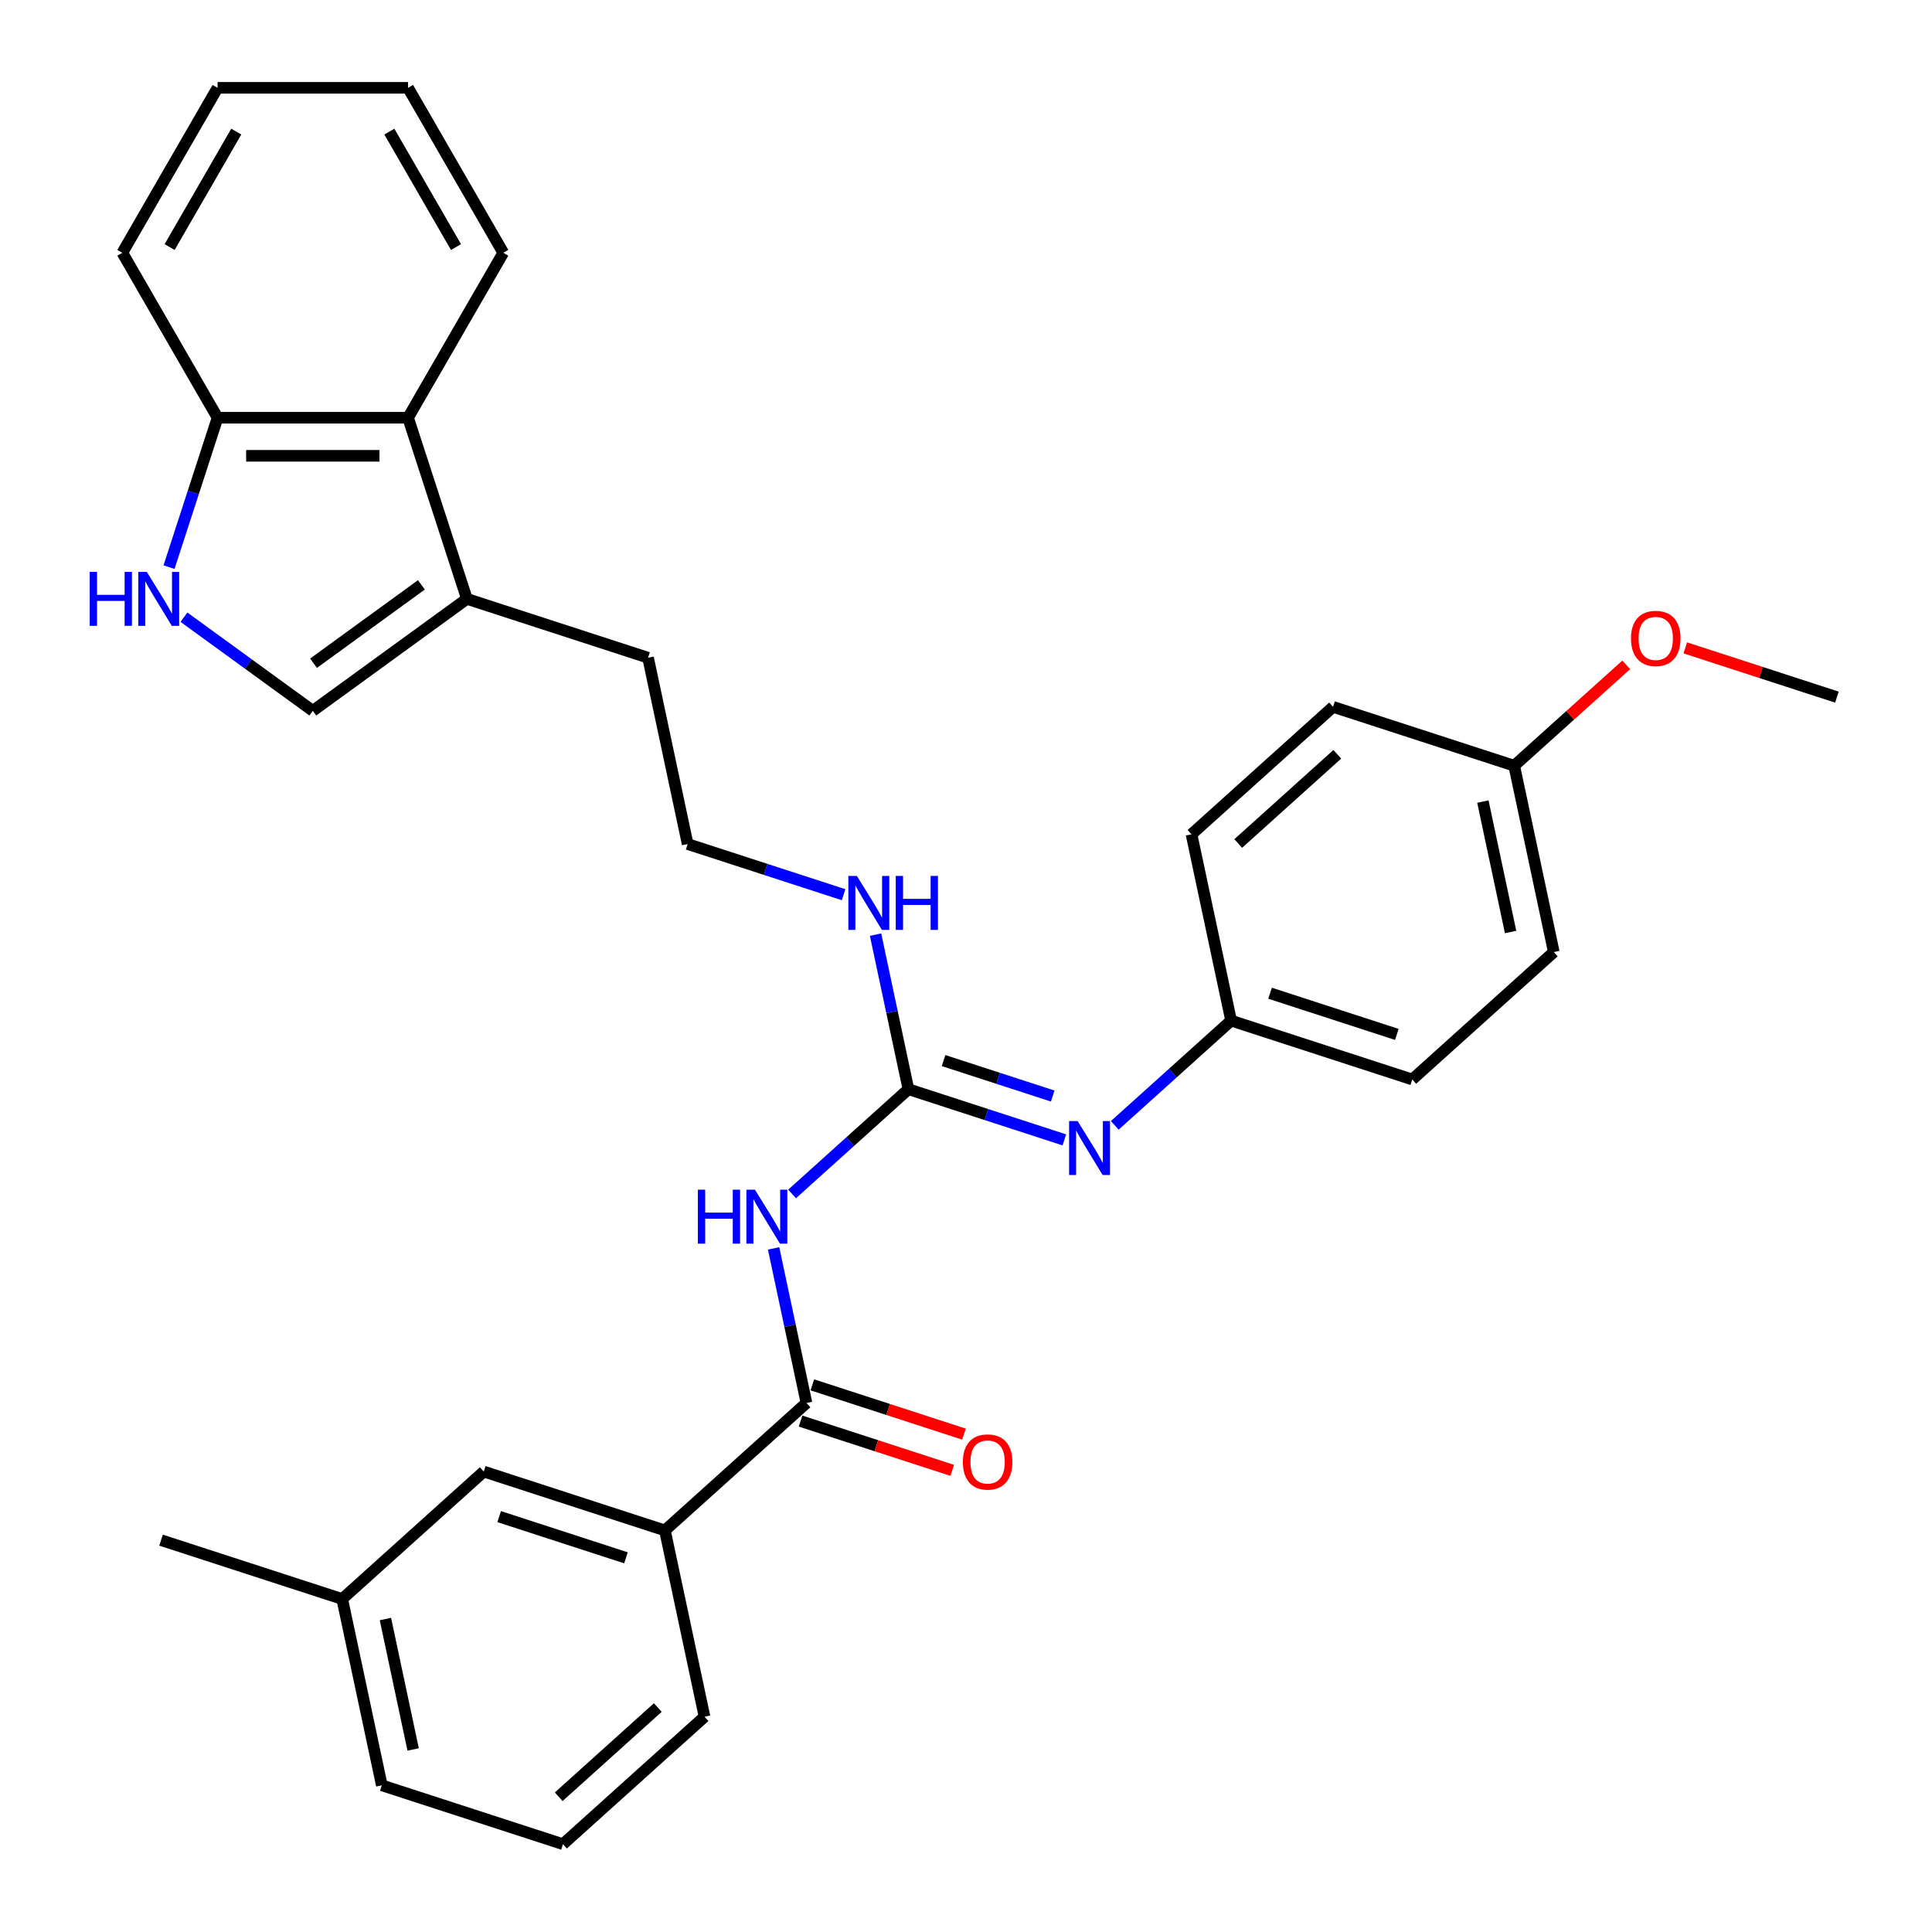 <?xml version='1.0' encoding='iso-8859-1'?>
<svg version='1.1' baseProfile='full'
              xmlns='http://www.w3.org/2000/svg'
                      xmlns:rdkit='http://www.rdkit.org/xml'
                      xmlns:xlink='http://www.w3.org/1999/xlink'
                  xml:space='preserve'
width='1000px' height='1000px' viewBox='0 0 1000 1000'>
<!-- END OF HEADER -->
<rect style='opacity:1.0;fill:#FFFFFF;stroke:none' width='1000' height='1000' x='0' y='0'> </rect>
<path class='bond-0' d='M 409.978,617.989 L 440.084,590.882' style='fill:none;fill-rule:evenodd;stroke:#0000FF;stroke-width:6px;stroke-linecap:butt;stroke-linejoin:miter;stroke-opacity:1' />
<path class='bond-0' d='M 440.084,590.882 L 470.19,563.774' style='fill:none;fill-rule:evenodd;stroke:#000000;stroke-width:6px;stroke-linecap:butt;stroke-linejoin:miter;stroke-opacity:1' />
<path class='bond-1' d='M 400.416,646.167 L 408.92,686.171' style='fill:none;fill-rule:evenodd;stroke:#0000FF;stroke-width:6px;stroke-linecap:butt;stroke-linejoin:miter;stroke-opacity:1' />
<path class='bond-1' d='M 408.92,686.171 L 417.423,726.176' style='fill:none;fill-rule:evenodd;stroke:#000000;stroke-width:6px;stroke-linecap:butt;stroke-linejoin:miter;stroke-opacity:1' />
<path class='bond-4' d='M 470.19,563.774 L 510.545,576.886' style='fill:none;fill-rule:evenodd;stroke:#000000;stroke-width:6px;stroke-linecap:butt;stroke-linejoin:miter;stroke-opacity:1' />
<path class='bond-4' d='M 510.545,576.886 L 550.9,589.998' style='fill:none;fill-rule:evenodd;stroke:#0000FF;stroke-width:6px;stroke-linecap:butt;stroke-linejoin:miter;stroke-opacity:1' />
<path class='bond-4' d='M 488.39,548.955 L 516.638,558.134' style='fill:none;fill-rule:evenodd;stroke:#000000;stroke-width:6px;stroke-linecap:butt;stroke-linejoin:miter;stroke-opacity:1' />
<path class='bond-4' d='M 516.638,558.134 L 544.887,567.312' style='fill:none;fill-rule:evenodd;stroke:#0000FF;stroke-width:6px;stroke-linecap:butt;stroke-linejoin:miter;stroke-opacity:1' />
<path class='bond-11' d='M 470.19,563.774 L 461.687,523.77' style='fill:none;fill-rule:evenodd;stroke:#000000;stroke-width:6px;stroke-linecap:butt;stroke-linejoin:miter;stroke-opacity:1' />
<path class='bond-11' d='M 461.687,523.77 L 453.184,483.765' style='fill:none;fill-rule:evenodd;stroke:#0000FF;stroke-width:6px;stroke-linecap:butt;stroke-linejoin:miter;stroke-opacity:1' />
<path class='bond-7' d='M 417.423,726.176 L 344.158,792.144' style='fill:none;fill-rule:evenodd;stroke:#000000;stroke-width:6px;stroke-linecap:butt;stroke-linejoin:miter;stroke-opacity:1' />
<path class='bond-9' d='M 414.376,735.552 L 453.617,748.302' style='fill:none;fill-rule:evenodd;stroke:#000000;stroke-width:6px;stroke-linecap:butt;stroke-linejoin:miter;stroke-opacity:1' />
<path class='bond-9' d='M 453.617,748.302 L 492.858,761.052' style='fill:none;fill-rule:evenodd;stroke:#FF0000;stroke-width:6px;stroke-linecap:butt;stroke-linejoin:miter;stroke-opacity:1' />
<path class='bond-9' d='M 420.469,716.799 L 459.71,729.549' style='fill:none;fill-rule:evenodd;stroke:#000000;stroke-width:6px;stroke-linecap:butt;stroke-linejoin:miter;stroke-opacity:1' />
<path class='bond-9' d='M 459.71,729.549 L 498.951,742.3' style='fill:none;fill-rule:evenodd;stroke:#FF0000;stroke-width:6px;stroke-linecap:butt;stroke-linejoin:miter;stroke-opacity:1' />
<path class='bond-2' d='M 95.204,319.46 L 128.558,343.692' style='fill:none;fill-rule:evenodd;stroke:#0000FF;stroke-width:6px;stroke-linecap:butt;stroke-linejoin:miter;stroke-opacity:1' />
<path class='bond-2' d='M 128.558,343.692 L 161.911,367.925' style='fill:none;fill-rule:evenodd;stroke:#000000;stroke-width:6px;stroke-linecap:butt;stroke-linejoin:miter;stroke-opacity:1' />
<path class='bond-33' d='M 87.488,293.552 L 100.052,254.883' style='fill:none;fill-rule:evenodd;stroke:#0000FF;stroke-width:6px;stroke-linecap:butt;stroke-linejoin:miter;stroke-opacity:1' />
<path class='bond-33' d='M 100.052,254.883 L 112.617,216.214' style='fill:none;fill-rule:evenodd;stroke:#000000;stroke-width:6px;stroke-linecap:butt;stroke-linejoin:miter;stroke-opacity:1' />
<path class='bond-3' d='M 161.911,367.925 L 241.67,309.976' style='fill:none;fill-rule:evenodd;stroke:#000000;stroke-width:6px;stroke-linecap:butt;stroke-linejoin:miter;stroke-opacity:1' />
<path class='bond-3' d='M 162.285,343.281 L 218.116,302.717' style='fill:none;fill-rule:evenodd;stroke:#000000;stroke-width:6px;stroke-linecap:butt;stroke-linejoin:miter;stroke-opacity:1' />
<path class='bond-12' d='M 577.006,582.486 L 607.112,555.379' style='fill:none;fill-rule:evenodd;stroke:#0000FF;stroke-width:6px;stroke-linecap:butt;stroke-linejoin:miter;stroke-opacity:1' />
<path class='bond-12' d='M 607.112,555.379 L 637.218,528.271' style='fill:none;fill-rule:evenodd;stroke:#000000;stroke-width:6px;stroke-linecap:butt;stroke-linejoin:miter;stroke-opacity:1' />
<path class='bond-5' d='M 241.67,309.976 L 335.433,340.442' style='fill:none;fill-rule:evenodd;stroke:#000000;stroke-width:6px;stroke-linecap:butt;stroke-linejoin:miter;stroke-opacity:1' />
<path class='bond-6' d='M 241.67,309.976 L 211.205,216.214' style='fill:none;fill-rule:evenodd;stroke:#000000;stroke-width:6px;stroke-linecap:butt;stroke-linejoin:miter;stroke-opacity:1' />
<path class='bond-8' d='M 211.205,216.214 L 112.617,216.214' style='fill:none;fill-rule:evenodd;stroke:#000000;stroke-width:6px;stroke-linecap:butt;stroke-linejoin:miter;stroke-opacity:1' />
<path class='bond-8' d='M 196.416,235.931 L 127.405,235.931' style='fill:none;fill-rule:evenodd;stroke:#000000;stroke-width:6px;stroke-linecap:butt;stroke-linejoin:miter;stroke-opacity:1' />
<path class='bond-23' d='M 211.205,216.214 L 260.499,130.834' style='fill:none;fill-rule:evenodd;stroke:#000000;stroke-width:6px;stroke-linecap:butt;stroke-linejoin:miter;stroke-opacity:1' />
<path class='bond-10' d='M 344.158,792.144 L 250.395,761.678' style='fill:none;fill-rule:evenodd;stroke:#000000;stroke-width:6px;stroke-linecap:butt;stroke-linejoin:miter;stroke-opacity:1' />
<path class='bond-10' d='M 324,806.327 L 258.366,785.001' style='fill:none;fill-rule:evenodd;stroke:#000000;stroke-width:6px;stroke-linecap:butt;stroke-linejoin:miter;stroke-opacity:1' />
<path class='bond-22' d='M 344.158,792.144 L 364.655,888.577' style='fill:none;fill-rule:evenodd;stroke:#000000;stroke-width:6px;stroke-linecap:butt;stroke-linejoin:miter;stroke-opacity:1' />
<path class='bond-25' d='M 112.617,216.214 L 63.323,130.834' style='fill:none;fill-rule:evenodd;stroke:#000000;stroke-width:6px;stroke-linecap:butt;stroke-linejoin:miter;stroke-opacity:1' />
<path class='bond-14' d='M 250.395,761.678 L 177.13,827.647' style='fill:none;fill-rule:evenodd;stroke:#000000;stroke-width:6px;stroke-linecap:butt;stroke-linejoin:miter;stroke-opacity:1' />
<path class='bond-17' d='M 436.64,463.099 L 396.285,449.987' style='fill:none;fill-rule:evenodd;stroke:#0000FF;stroke-width:6px;stroke-linecap:butt;stroke-linejoin:miter;stroke-opacity:1' />
<path class='bond-17' d='M 396.285,449.987 L 355.93,436.875' style='fill:none;fill-rule:evenodd;stroke:#000000;stroke-width:6px;stroke-linecap:butt;stroke-linejoin:miter;stroke-opacity:1' />
<path class='bond-15' d='M 637.218,528.271 L 616.72,431.838' style='fill:none;fill-rule:evenodd;stroke:#000000;stroke-width:6px;stroke-linecap:butt;stroke-linejoin:miter;stroke-opacity:1' />
<path class='bond-16' d='M 637.218,528.271 L 730.981,558.736' style='fill:none;fill-rule:evenodd;stroke:#000000;stroke-width:6px;stroke-linecap:butt;stroke-linejoin:miter;stroke-opacity:1' />
<path class='bond-16' d='M 657.375,514.088 L 723.009,535.414' style='fill:none;fill-rule:evenodd;stroke:#000000;stroke-width:6px;stroke-linecap:butt;stroke-linejoin:miter;stroke-opacity:1' />
<path class='bond-13' d='M 783.748,396.335 L 804.246,492.768' style='fill:none;fill-rule:evenodd;stroke:#000000;stroke-width:6px;stroke-linecap:butt;stroke-linejoin:miter;stroke-opacity:1' />
<path class='bond-13' d='M 767.536,414.899 L 781.884,482.403' style='fill:none;fill-rule:evenodd;stroke:#000000;stroke-width:6px;stroke-linecap:butt;stroke-linejoin:miter;stroke-opacity:1' />
<path class='bond-21' d='M 783.748,396.335 L 812.74,370.23' style='fill:none;fill-rule:evenodd;stroke:#000000;stroke-width:6px;stroke-linecap:butt;stroke-linejoin:miter;stroke-opacity:1' />
<path class='bond-21' d='M 812.74,370.23 L 841.732,344.126' style='fill:none;fill-rule:evenodd;stroke:#FF0000;stroke-width:6px;stroke-linecap:butt;stroke-linejoin:miter;stroke-opacity:1' />
<path class='bond-32' d='M 783.748,396.335 L 689.986,365.87' style='fill:none;fill-rule:evenodd;stroke:#000000;stroke-width:6px;stroke-linecap:butt;stroke-linejoin:miter;stroke-opacity:1' />
<path class='bond-27' d='M 177.13,827.647 L 83.367,797.181' style='fill:none;fill-rule:evenodd;stroke:#000000;stroke-width:6px;stroke-linecap:butt;stroke-linejoin:miter;stroke-opacity:1' />
<path class='bond-31' d='M 177.13,827.647 L 197.628,924.08' style='fill:none;fill-rule:evenodd;stroke:#000000;stroke-width:6px;stroke-linecap:butt;stroke-linejoin:miter;stroke-opacity:1' />
<path class='bond-31' d='M 199.491,838.012 L 213.84,905.516' style='fill:none;fill-rule:evenodd;stroke:#000000;stroke-width:6px;stroke-linecap:butt;stroke-linejoin:miter;stroke-opacity:1' />
<path class='bond-18' d='M 616.72,431.838 L 689.986,365.87' style='fill:none;fill-rule:evenodd;stroke:#000000;stroke-width:6px;stroke-linecap:butt;stroke-linejoin:miter;stroke-opacity:1' />
<path class='bond-18' d='M 640.904,436.595 L 692.189,390.418' style='fill:none;fill-rule:evenodd;stroke:#000000;stroke-width:6px;stroke-linecap:butt;stroke-linejoin:miter;stroke-opacity:1' />
<path class='bond-19' d='M 730.981,558.736 L 804.246,492.768' style='fill:none;fill-rule:evenodd;stroke:#000000;stroke-width:6px;stroke-linecap:butt;stroke-linejoin:miter;stroke-opacity:1' />
<path class='bond-20' d='M 355.93,436.875 L 335.433,340.442' style='fill:none;fill-rule:evenodd;stroke:#000000;stroke-width:6px;stroke-linecap:butt;stroke-linejoin:miter;stroke-opacity:1' />
<path class='bond-28' d='M 872.294,335.332 L 911.535,348.082' style='fill:none;fill-rule:evenodd;stroke:#FF0000;stroke-width:6px;stroke-linecap:butt;stroke-linejoin:miter;stroke-opacity:1' />
<path class='bond-28' d='M 911.535,348.082 L 950.776,360.832' style='fill:none;fill-rule:evenodd;stroke:#000000;stroke-width:6px;stroke-linecap:butt;stroke-linejoin:miter;stroke-opacity:1' />
<path class='bond-24' d='M 364.655,888.577 L 291.39,954.545' style='fill:none;fill-rule:evenodd;stroke:#000000;stroke-width:6px;stroke-linecap:butt;stroke-linejoin:miter;stroke-opacity:1' />
<path class='bond-24' d='M 340.472,883.82 L 289.186,929.997' style='fill:none;fill-rule:evenodd;stroke:#000000;stroke-width:6px;stroke-linecap:butt;stroke-linejoin:miter;stroke-opacity:1' />
<path class='bond-29' d='M 260.499,130.834 L 211.205,45.455' style='fill:none;fill-rule:evenodd;stroke:#000000;stroke-width:6px;stroke-linecap:butt;stroke-linejoin:miter;stroke-opacity:1' />
<path class='bond-29' d='M 236.029,127.886 L 201.523,68.12' style='fill:none;fill-rule:evenodd;stroke:#000000;stroke-width:6px;stroke-linecap:butt;stroke-linejoin:miter;stroke-opacity:1' />
<path class='bond-26' d='M 291.39,954.545 L 197.628,924.08' style='fill:none;fill-rule:evenodd;stroke:#000000;stroke-width:6px;stroke-linecap:butt;stroke-linejoin:miter;stroke-opacity:1' />
<path class='bond-34' d='M 63.323,130.834 L 112.617,45.455' style='fill:none;fill-rule:evenodd;stroke:#000000;stroke-width:6px;stroke-linecap:butt;stroke-linejoin:miter;stroke-opacity:1' />
<path class='bond-34' d='M 87.793,127.886 L 122.299,68.12' style='fill:none;fill-rule:evenodd;stroke:#000000;stroke-width:6px;stroke-linecap:butt;stroke-linejoin:miter;stroke-opacity:1' />
<path class='bond-30' d='M 211.205,45.455 L 112.617,45.455' style='fill:none;fill-rule:evenodd;stroke:#000000;stroke-width:6px;stroke-linecap:butt;stroke-linejoin:miter;stroke-opacity:1' />
<path  class='atom-0' d='M 361.217 615.782
L 365.003 615.782
L 365.003 627.652
L 379.278 627.652
L 379.278 615.782
L 383.064 615.782
L 383.064 643.702
L 379.278 643.702
L 379.278 630.807
L 365.003 630.807
L 365.003 643.702
L 361.217 643.702
L 361.217 615.782
' fill='#0000FF'/>
<path  class='atom-0' d='M 390.754 615.782
L 399.903 630.57
Q 400.81 632.029, 402.269 634.672
Q 403.728 637.314, 403.807 637.471
L 403.807 615.782
L 407.514 615.782
L 407.514 643.702
L 403.688 643.702
L 393.869 627.534
Q 392.725 625.641, 391.503 623.472
Q 390.32 621.303, 389.965 620.633
L 389.965 643.702
L 386.337 643.702
L 386.337 615.782
L 390.754 615.782
' fill='#0000FF'/>
<path  class='atom-3' d='M 46.443 296.016
L 50.229 296.016
L 50.229 307.886
L 64.504 307.886
L 64.504 296.016
L 68.29 296.016
L 68.29 323.936
L 64.504 323.936
L 64.504 311.041
L 50.229 311.041
L 50.229 323.936
L 46.443 323.936
L 46.443 296.016
' fill='#0000FF'/>
<path  class='atom-3' d='M 75.98 296.016
L 85.129 310.805
Q 86.036 312.264, 87.495 314.906
Q 88.954 317.548, 89.033 317.706
L 89.033 296.016
L 92.74 296.016
L 92.74 323.936
L 88.915 323.936
L 79.095 307.768
Q 77.952 305.875, 76.729 303.706
Q 75.546 301.537, 75.191 300.867
L 75.191 323.936
L 71.563 323.936
L 71.563 296.016
L 75.98 296.016
' fill='#0000FF'/>
<path  class='atom-5' d='M 557.781 580.279
L 566.93 595.067
Q 567.837 596.527, 569.296 599.169
Q 570.756 601.811, 570.834 601.969
L 570.834 580.279
L 574.541 580.279
L 574.541 608.199
L 570.716 608.199
L 560.897 592.031
Q 559.753 590.138, 558.531 587.969
Q 557.348 585.8, 556.993 585.13
L 556.993 608.199
L 553.365 608.199
L 553.365 580.279
L 557.781 580.279
' fill='#0000FF'/>
<path  class='atom-10' d='M 498.369 756.72
Q 498.369 750.016, 501.682 746.27
Q 504.994 742.523, 511.185 742.523
Q 517.377 742.523, 520.689 746.27
Q 524.002 750.016, 524.002 756.72
Q 524.002 763.503, 520.65 767.367
Q 517.298 771.193, 511.185 771.193
Q 505.034 771.193, 501.682 767.367
Q 498.369 763.542, 498.369 756.72
M 511.185 768.038
Q 515.444 768.038, 517.732 765.198
Q 520.058 762.32, 520.058 756.72
Q 520.058 751.238, 517.732 748.478
Q 515.444 745.678, 511.185 745.678
Q 506.926 745.678, 504.6 748.438
Q 502.313 751.199, 502.313 756.72
Q 502.313 762.359, 504.6 765.198
Q 506.926 768.038, 511.185 768.038
' fill='#FF0000'/>
<path  class='atom-12' d='M 443.521 453.38
L 452.67 468.169
Q 453.577 469.628, 455.036 472.27
Q 456.495 474.912, 456.574 475.07
L 456.574 453.38
L 460.281 453.38
L 460.281 481.301
L 456.456 481.301
L 446.637 465.132
Q 445.493 463.239, 444.27 461.07
Q 443.087 458.901, 442.732 458.231
L 442.732 481.301
L 439.104 481.301
L 439.104 453.38
L 443.521 453.38
' fill='#0000FF'/>
<path  class='atom-12' d='M 463.633 453.38
L 467.419 453.38
L 467.419 465.25
L 481.694 465.25
L 481.694 453.38
L 485.48 453.38
L 485.48 481.301
L 481.694 481.301
L 481.694 468.405
L 467.419 468.405
L 467.419 481.301
L 463.633 481.301
L 463.633 453.38
' fill='#0000FF'/>
<path  class='atom-22' d='M 844.197 330.446
Q 844.197 323.742, 847.509 319.995
Q 850.822 316.249, 857.013 316.249
Q 863.205 316.249, 866.517 319.995
Q 869.83 323.742, 869.83 330.446
Q 869.83 337.228, 866.478 341.093
Q 863.126 344.918, 857.013 344.918
Q 850.861 344.918, 847.509 341.093
Q 844.197 337.268, 844.197 330.446
M 857.013 341.763
Q 861.272 341.763, 863.559 338.924
Q 865.886 336.045, 865.886 330.446
Q 865.886 324.964, 863.559 322.204
Q 861.272 319.404, 857.013 319.404
Q 852.754 319.404, 850.428 322.164
Q 848.14 324.925, 848.14 330.446
Q 848.14 336.085, 850.428 338.924
Q 852.754 341.763, 857.013 341.763
' fill='#FF0000'/>
</svg>
